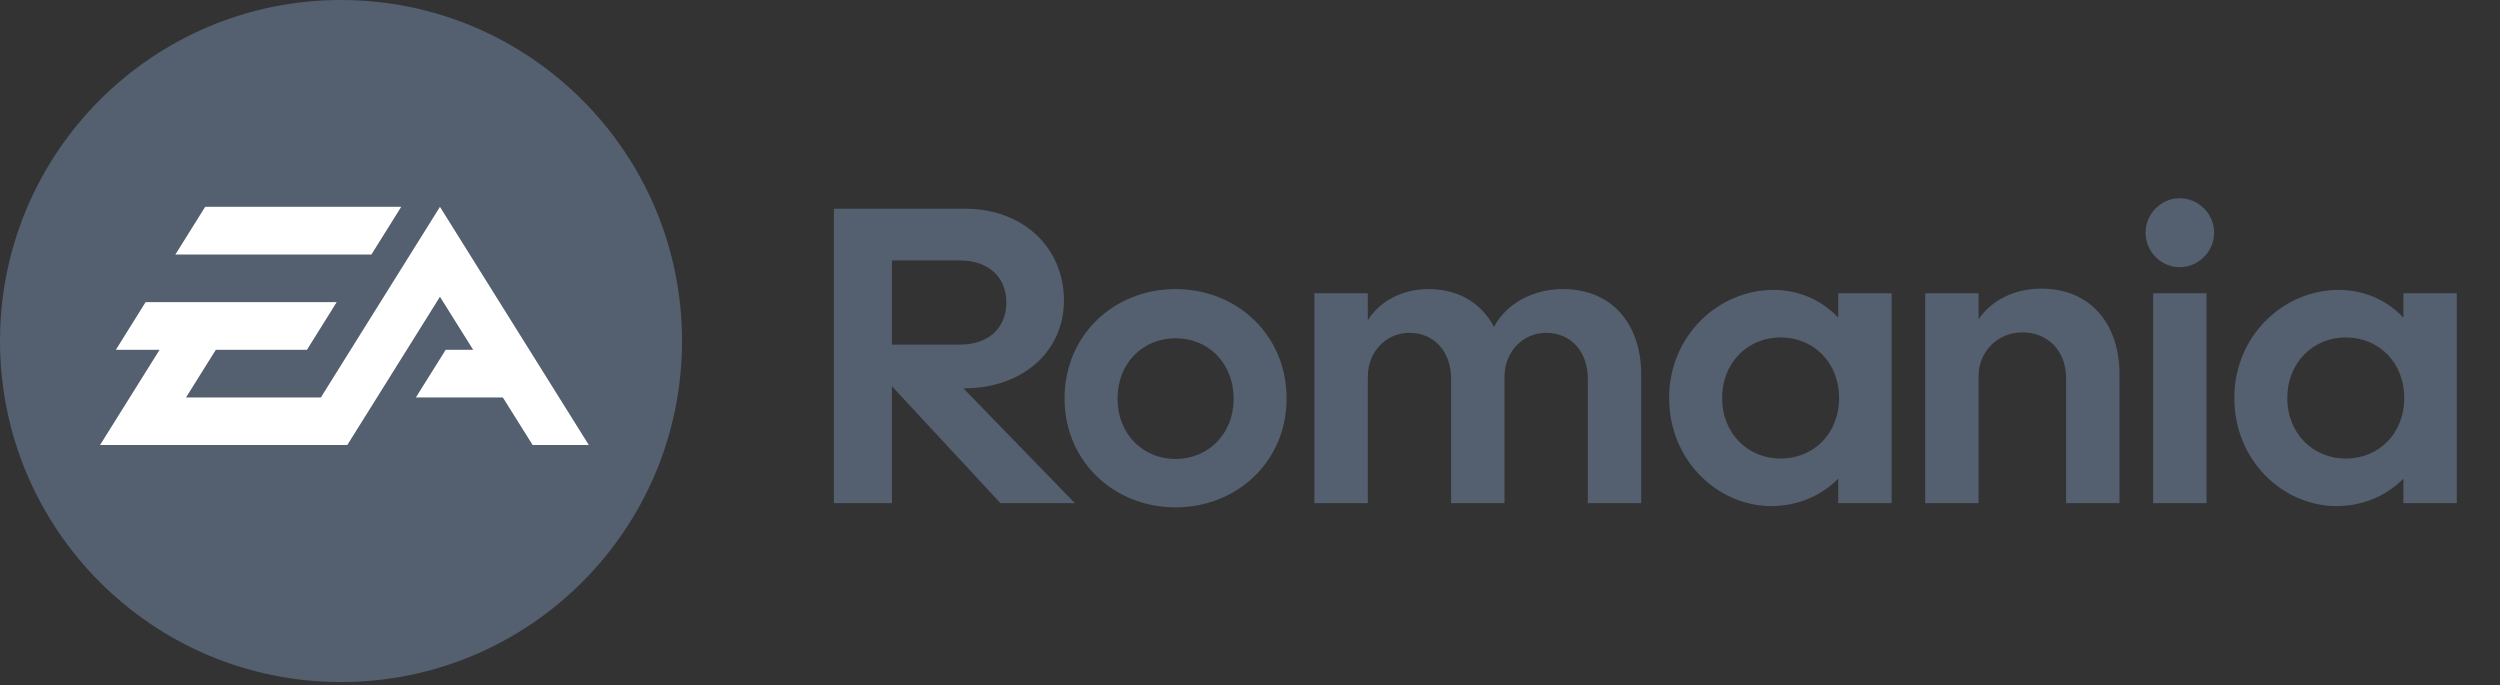 <svg width="197" height="54" viewBox="0 0 197 54" fill="none" xmlns="http://www.w3.org/2000/svg">
<rect x="0" y="0" width="197" height="54" fill="#333333" stroke="none"/>
<path d="M75.984 30.6C80.558 30.6 83.839 27.717 83.839 23.674C83.839 19.497 80.591 16.448 76.084 16.448H65.71V39.648H70.284V30.435L78.835 39.648H84.701L75.918 30.6H75.984ZM75.653 20.525C77.874 20.525 79.299 21.817 79.299 23.839C79.299 25.861 77.874 27.154 75.653 27.154H70.284V20.525H75.653ZM92.635 22.779C87.796 22.779 83.885 26.391 83.885 31.396C83.885 36.367 87.796 39.98 92.635 39.98C97.474 39.98 101.385 36.367 101.385 31.396C101.385 26.391 97.474 22.779 92.635 22.779ZM92.635 36.168C90.083 36.168 88.061 34.213 88.061 31.429C88.061 28.579 90.083 26.656 92.635 26.656C95.187 26.656 97.209 28.579 97.209 31.429C97.209 34.213 95.187 36.168 92.635 36.168ZM107.784 23.11H103.575V39.648H107.784V29.672C107.784 27.75 109.209 26.226 111.065 26.226C112.987 26.226 114.346 27.684 114.346 29.838V39.648H118.555V29.672C118.555 27.75 119.98 26.226 121.836 26.226C123.759 26.226 125.118 27.684 125.118 29.838V39.648H129.327V29.507C129.327 25.629 127.106 22.779 123.162 22.779C120.743 22.779 118.655 23.972 117.727 25.762C116.766 23.939 115.009 22.779 112.556 22.779C110.502 22.779 108.712 23.74 107.784 25.231V23.11ZM139.582 39.88C141.637 39.88 143.493 39.085 144.852 37.726V39.648H149.061V23.11H144.852V25.032C143.559 23.64 141.736 22.845 139.748 22.845C135.439 22.845 131.528 26.424 131.528 31.363C131.528 36.301 135.373 39.88 139.582 39.88ZM140.311 36.135C137.759 36.135 135.704 34.18 135.704 31.363C135.704 28.546 137.759 26.59 140.311 26.59C142.896 26.59 144.918 28.546 144.918 31.363C144.918 34.18 142.896 36.135 140.311 36.135ZM155.912 23.11H151.703V39.648H155.912V29.639C155.912 27.717 157.404 26.192 159.359 26.192C161.381 26.192 162.806 27.651 162.806 29.805V39.648H167.015V29.474C167.015 25.596 164.795 22.745 160.851 22.745C158.729 22.745 156.907 23.674 155.912 25.165V23.11ZM171.754 21.055C173.246 21.055 174.472 19.829 174.472 18.337C174.472 16.846 173.246 15.62 171.754 15.62C170.296 15.62 169.07 16.846 169.07 18.337C169.07 19.829 170.296 21.055 171.754 21.055ZM173.876 23.11H169.666V39.648H173.876V23.11ZM184.118 39.88C186.173 39.88 188.029 39.085 189.387 37.726V39.648H193.597V23.11H189.387V25.032C188.095 23.64 186.272 22.845 184.283 22.845C179.975 22.845 176.064 26.424 176.064 31.363C176.064 36.301 179.909 39.88 184.118 39.88ZM184.847 36.135C182.295 36.135 180.24 34.18 180.24 31.363C180.24 28.546 182.295 26.59 184.847 26.59C187.432 26.59 189.454 28.546 189.454 31.363C189.454 34.18 187.432 36.135 184.847 36.135Z" fill="#545F6F"/>
<path d="M26.872 53.745C12.031 53.745 0 41.718 0 26.873C0 12.029 12.031 0 26.872 0C41.712 0 53.745 12.032 53.745 26.873C53.745 41.715 41.712 53.745 26.872 53.745V53.745Z" fill="#545F6F"/>
<path d="M31.615 16.298H16.167L13.82 20.055H29.267L31.615 16.298Z" fill="white"/>
<path d="M25.283 31.32H14.657L17.006 27.565H24.188L26.531 23.81H11.471L9.129 27.565H12.574L7.883 35.068H27.366L34.668 23.385L37.286 27.565H35.12L32.769 31.32H39.624L41.973 35.068H46.399L34.668 16.298L25.283 31.32Z" fill="white"/>
</svg>
